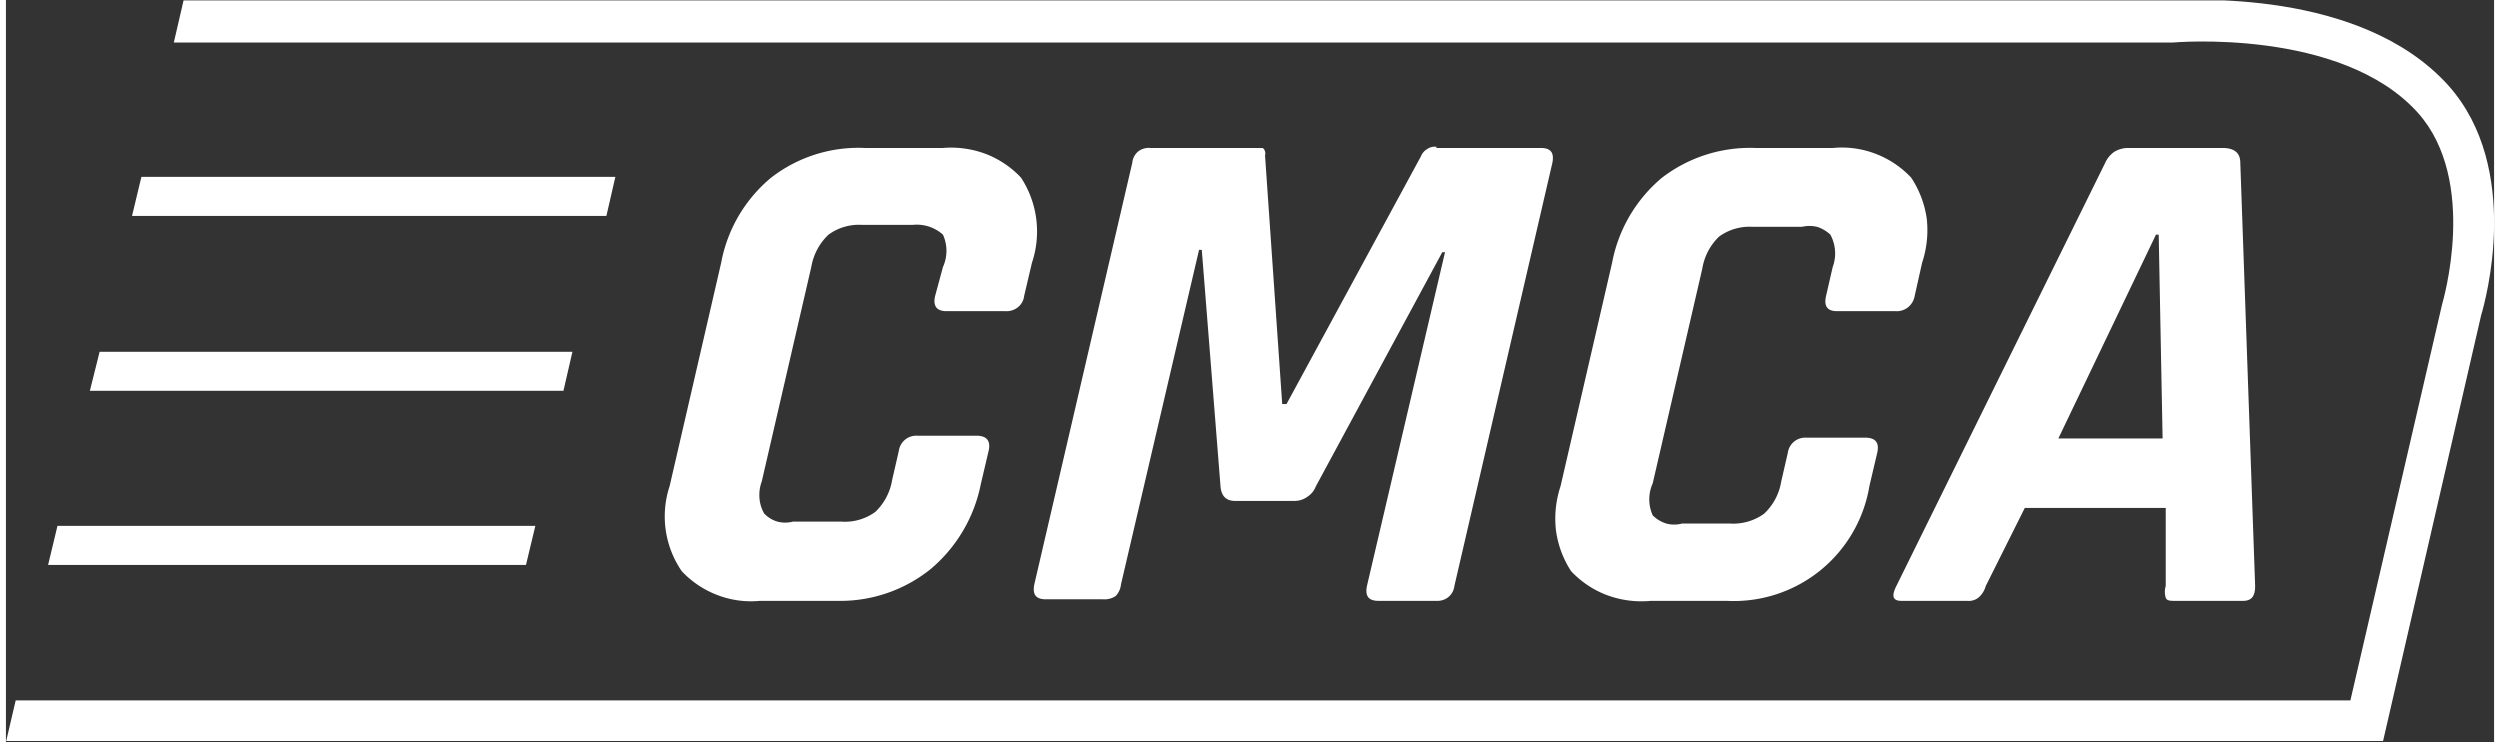 <svg width="64" height="19" xmlns="http://www.w3.org/2000/svg" xmlns:xlink="http://www.w3.org/1999/xlink" viewBox="0 0 63.73 19.01"><rect x="0" y="0" width="63.73" height="19.01" fill="#333333" stroke="none"/><defs><style>.cls-1{fill:none;}.cls-2{clip-path:url(#clip-path);}.cls-3{fill:#fff;}</style><clipPath id="clip-path" transform="translate(0 0.01)"><rect class="cls-1" width="63.73" height="18.97"/></clipPath></defs><g id="Layer_2" data-name="Layer 2"><g id="Layer_1-2" data-name="Layer 1"><g class="cls-2"><path class="cls-3" d="M21.31,15.38h-2a2.39,2.39,0,0,1-1.09-.15,2.44,2.44,0,0,1-.91-.61A2.48,2.48,0,0,1,17,12.44l1.32-5.72a3.71,3.71,0,0,1,1.28-2.18A3.65,3.65,0,0,1,22,3.78h2a2.53,2.53,0,0,1,1.09.15,2.44,2.44,0,0,1,.91.61,2.52,2.52,0,0,1,.28,2.18l-.2.85a.43.43,0,0,1-.16.29.47.47,0,0,1-.32.1H24.09c-.25,0-.35-.13-.29-.39l.2-.74A1,1,0,0,0,24,6a1,1,0,0,0-.77-.25h-1.3a1.32,1.32,0,0,0-.86.25,1.47,1.47,0,0,0-.44.82l-1.27,5.5a1,1,0,0,0-.06.42.93.93,0,0,0,.12.4.75.75,0,0,0,.34.21.79.79,0,0,0,.4,0h1.23a1.32,1.32,0,0,0,.88-.25,1.46,1.46,0,0,0,.43-.82l.17-.74a.45.45,0,0,1,.47-.39h1.52c.26,0,.37.13.31.39l-.2.85a3.81,3.81,0,0,1-1.29,2.18A3.69,3.69,0,0,1,21.31,15.38Z" transform="translate(0 0.01)"/><path class="cls-3" d="M36.64,3.78h2.67c.26,0,.35.12.3.38L37.1,15a.43.43,0,0,1-.15.28.45.45,0,0,1-.31.1H35.16c-.26,0-.35-.12-.3-.38l2-8.55h-.07l-3.24,6a.54.54,0,0,1-.21.26.56.56,0,0,1-.32.11H31.48c-.23,0-.35-.13-.37-.37l-.48-6.06h-.07l-2,8.57a.49.49,0,0,1-.14.3.53.53,0,0,1-.32.08H26.64c-.26,0-.35-.12-.3-.38l2.51-10.8A.43.43,0,0,1,29,3.87a.44.44,0,0,1,.31-.09h2.79l.09,0a.15.15,0,0,1,.06.09.17.17,0,0,1,0,.1l.44,6.37h.11L36.24,4a.38.38,0,0,1,.16-.19.34.34,0,0,1,.24-.06" transform="translate(0 0.01)"/><path class="cls-3" d="M44.13,15.38h-2A2.53,2.53,0,0,1,41,15.23a2.44,2.44,0,0,1-.91-.61,2.52,2.52,0,0,1-.39-1.06,2.65,2.65,0,0,1,.12-1.12l1.32-5.72a3.74,3.74,0,0,1,1.28-2.18,3.7,3.7,0,0,1,2.38-.76h2a2.39,2.39,0,0,1,1.09.15,2.44,2.44,0,0,1,.91.61,2.54,2.54,0,0,1,.4,1.06,2.65,2.65,0,0,1-.12,1.12l-.19.85a.48.48,0,0,1-.17.29.46.46,0,0,1-.32.1H46.9c-.25,0-.34-.13-.28-.39l.17-.74a1,1,0,0,0,.06-.42A1,1,0,0,0,46.73,6a.9.9,0,0,0-.34-.2.86.86,0,0,0-.39,0H44.74a1.32,1.32,0,0,0-.86.25,1.46,1.46,0,0,0-.43.82l-1.27,5.5a1,1,0,0,0,0,.82.84.84,0,0,0,.35.21.78.78,0,0,0,.4,0h1.23a1.35,1.35,0,0,0,.87-.25,1.44,1.44,0,0,0,.44-.82l.17-.74a.45.45,0,0,1,.47-.39h1.51c.27,0,.37.13.31.39l-.2.85a3.52,3.52,0,0,1-3.65,2.94" transform="translate(0 0.01)"/><path class="cls-3" d="M50.28,15.38H48.55c-.22,0-.26-.12-.13-.38L53.77,4.16A.7.7,0,0,1,54,3.88a.69.69,0,0,1,.37-.1h2.4c.3,0,.46.12.46.38L57.61,15c0,.26-.09.38-.31.38H55.57c-.13,0-.22,0-.25-.08a.51.51,0,0,1,0-.3l0-2H51.71l-1,2a.6.6,0,0,1-.19.3.4.4,0,0,1-.28.08ZM55.07,6l-2.5,5.22h2.67L55.14,6Z" transform="translate(0 0.01)"/><path class="cls-3" d="M15.61,4.52H3.47l-.24,1H15.38Z" transform="translate(0 0.01)"/><path class="cls-3" d="M62.56,2.18C60.3-.33,55.84,0,55.42,0H4.55L4.3,1.08H55.49s4.32-.39,6.29,1.8c1.56,1.75.63,4.86.62,4.9L60.05,17.93H.25L0,19H60.88L63.4,8.06C63.5,7.73,64.46,4.31,62.56,2.18Z" transform="translate(0 0.01)"/><path class="cls-3" d="M14.51,9H2.4l-.25,1H14.28Z" transform="translate(0 0.01)"/><path class="cls-3" d="M13.56,13.46H1.32l-.24,1H13.32Z" transform="translate(0 0.01)"/></g></g></g></svg>